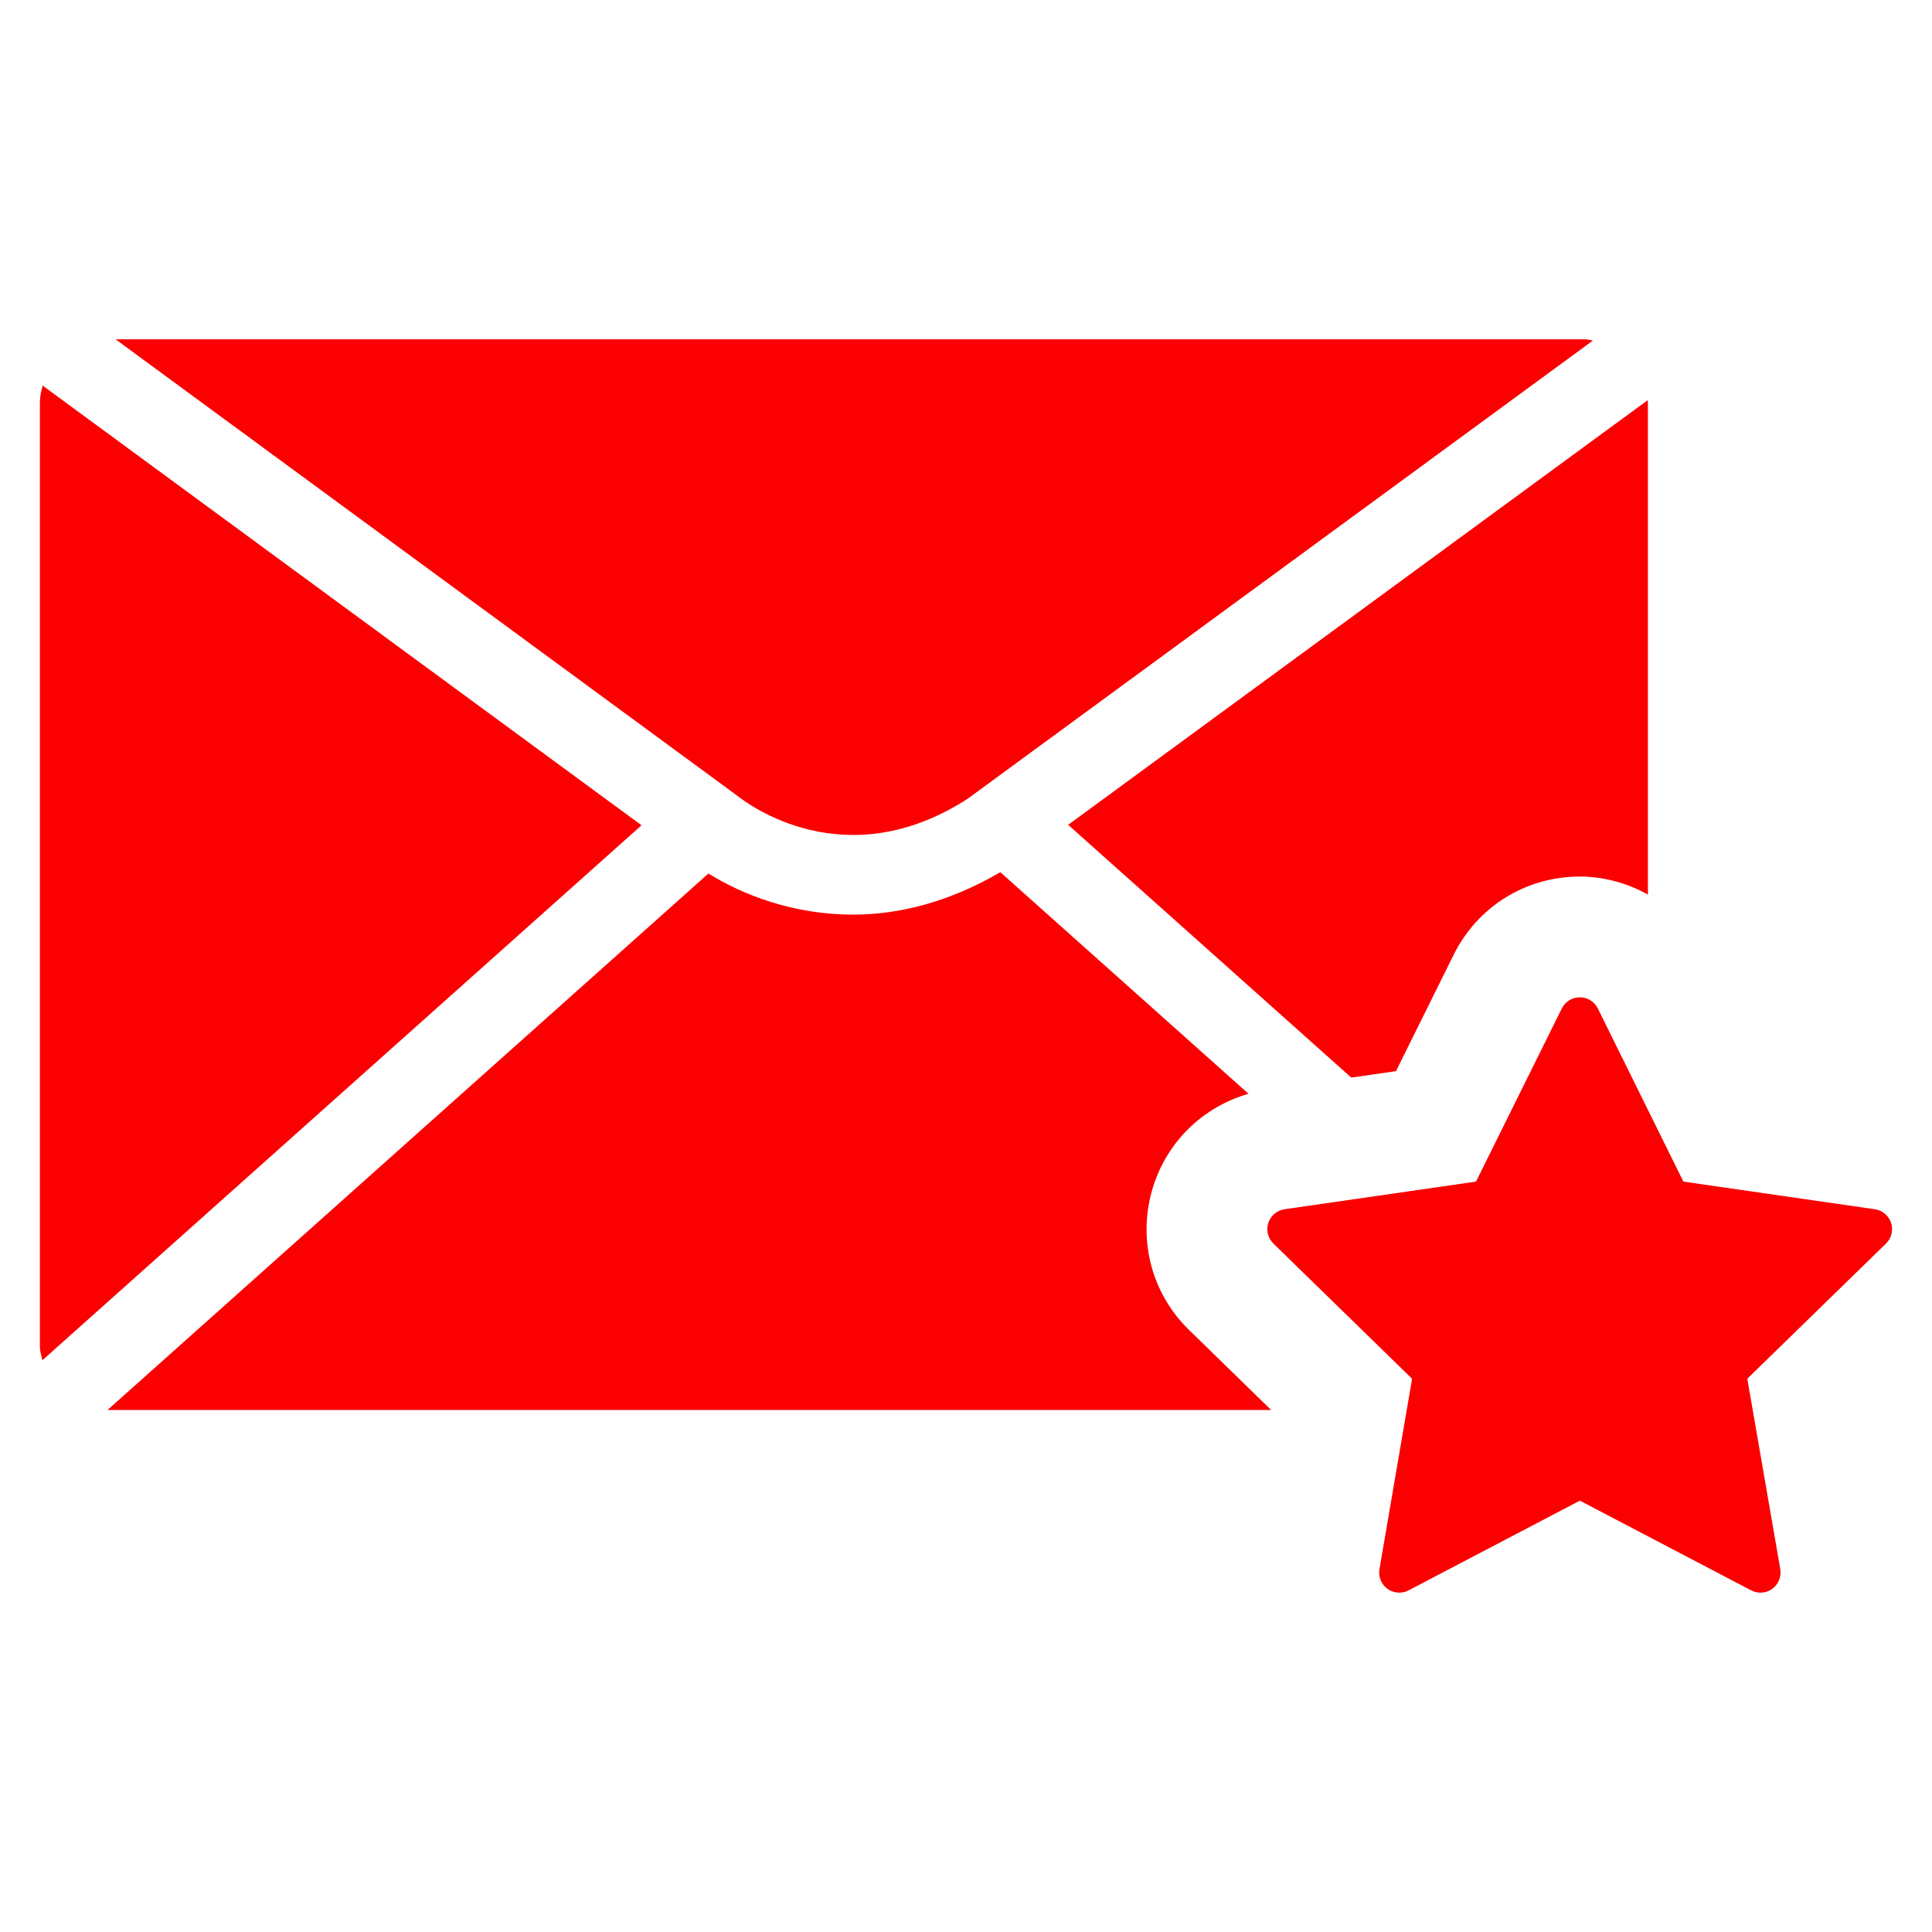 <svg xmlns:xlink="http://www.w3.org/1999/xlink" version="1.1" xmlns="http://www.w3.org/2000/svg" width="300" viewBox="0 0 1024 1024" height="300" id="Layer_1"><g transform="matrix(1,0,0,1,0,0)" height="100%" width="100%"><g fill="rgb(0,0,0)"><path stroke-opacity="1" stroke="none" data-original-color="#000000ff" fill-opacity="1" fill="#fa0000" d="m1002.313 648.17c-1.25-3.854-4.604-6.666-8.625-7.25l-101.458-14.646-45.334-91.729c-1.791-3.666-5.5-5.958-9.541-5.958-4.063 0-7.771 2.292-9.563 5.917l-45.479 91.77-101.459 14.646c-4 .584-7.354 3.396-8.625 7.25-1.25 3.875-.209 8.125 2.708 10.958l73.5 71.646-17.292 100.895c-.688 4 .959 8.042 4.25 10.438 1.834 1.354 4.042 2.021 6.25 2.021 1.709 0 3.417-.396 4.959-1.209l90.75-47.541 90.771 47.541c3.583 1.875 7.979 1.584 11.229-.813 3.291-2.396 4.916-6.479 4.229-10.458l-17.479-100.895 73.5-71.625c2.917-2.833 3.959-7.083 2.709-10.958z"></path><path stroke-opacity="1" stroke="none" data-original-color="#000000ff" fill-opacity="1" fill="#fa0000" d="m512.813 423.401 331.5-242.935c-1.5-.229-2.958-.636-4.542-.636h-778.521l328.854 241.425c6.375 5.137 57.875 43.886 122.709 2.146z"></path><path stroke-opacity="1" stroke="none" data-original-color="#000000ff" fill-opacity="1" fill="#fa0000" d="m22.604 204.383c-.834 2.917-1.459 5.917-1.459 9.104v500.161c0 2.563.729 4.896 1.313 7.313l317.563-283.549z"></path><path stroke-opacity="1" stroke="none" data-original-color="#000000ff" fill-opacity="1" fill="#fa0000" d="m716.208 571.15 23.688-3.417 30.521-61.583c12.666-25.646 38.313-41.562 66.938-41.562 12.833 0 25.188 3.521 36.083 9.563v-260.664c0-.459-.125-.896-.146-1.375l-307.146 225.06z"></path><path stroke-opacity="1" stroke="none" data-original-color="#000000ff" fill-opacity="1" fill="#fa0000" d="m611.396 628.274c7.834-23.896 26.667-41.771 50.354-48.541l-131.562-117.457c-27.417 16.031-54.042 22.5-78.042 22.5-31.438 0-58.25-10.334-76.666-21.792l-318.5 284.352h616.75l-43.459-42.375c-20.458-19.916-27.708-49.229-18.875-76.687z"></path></g></g></svg>